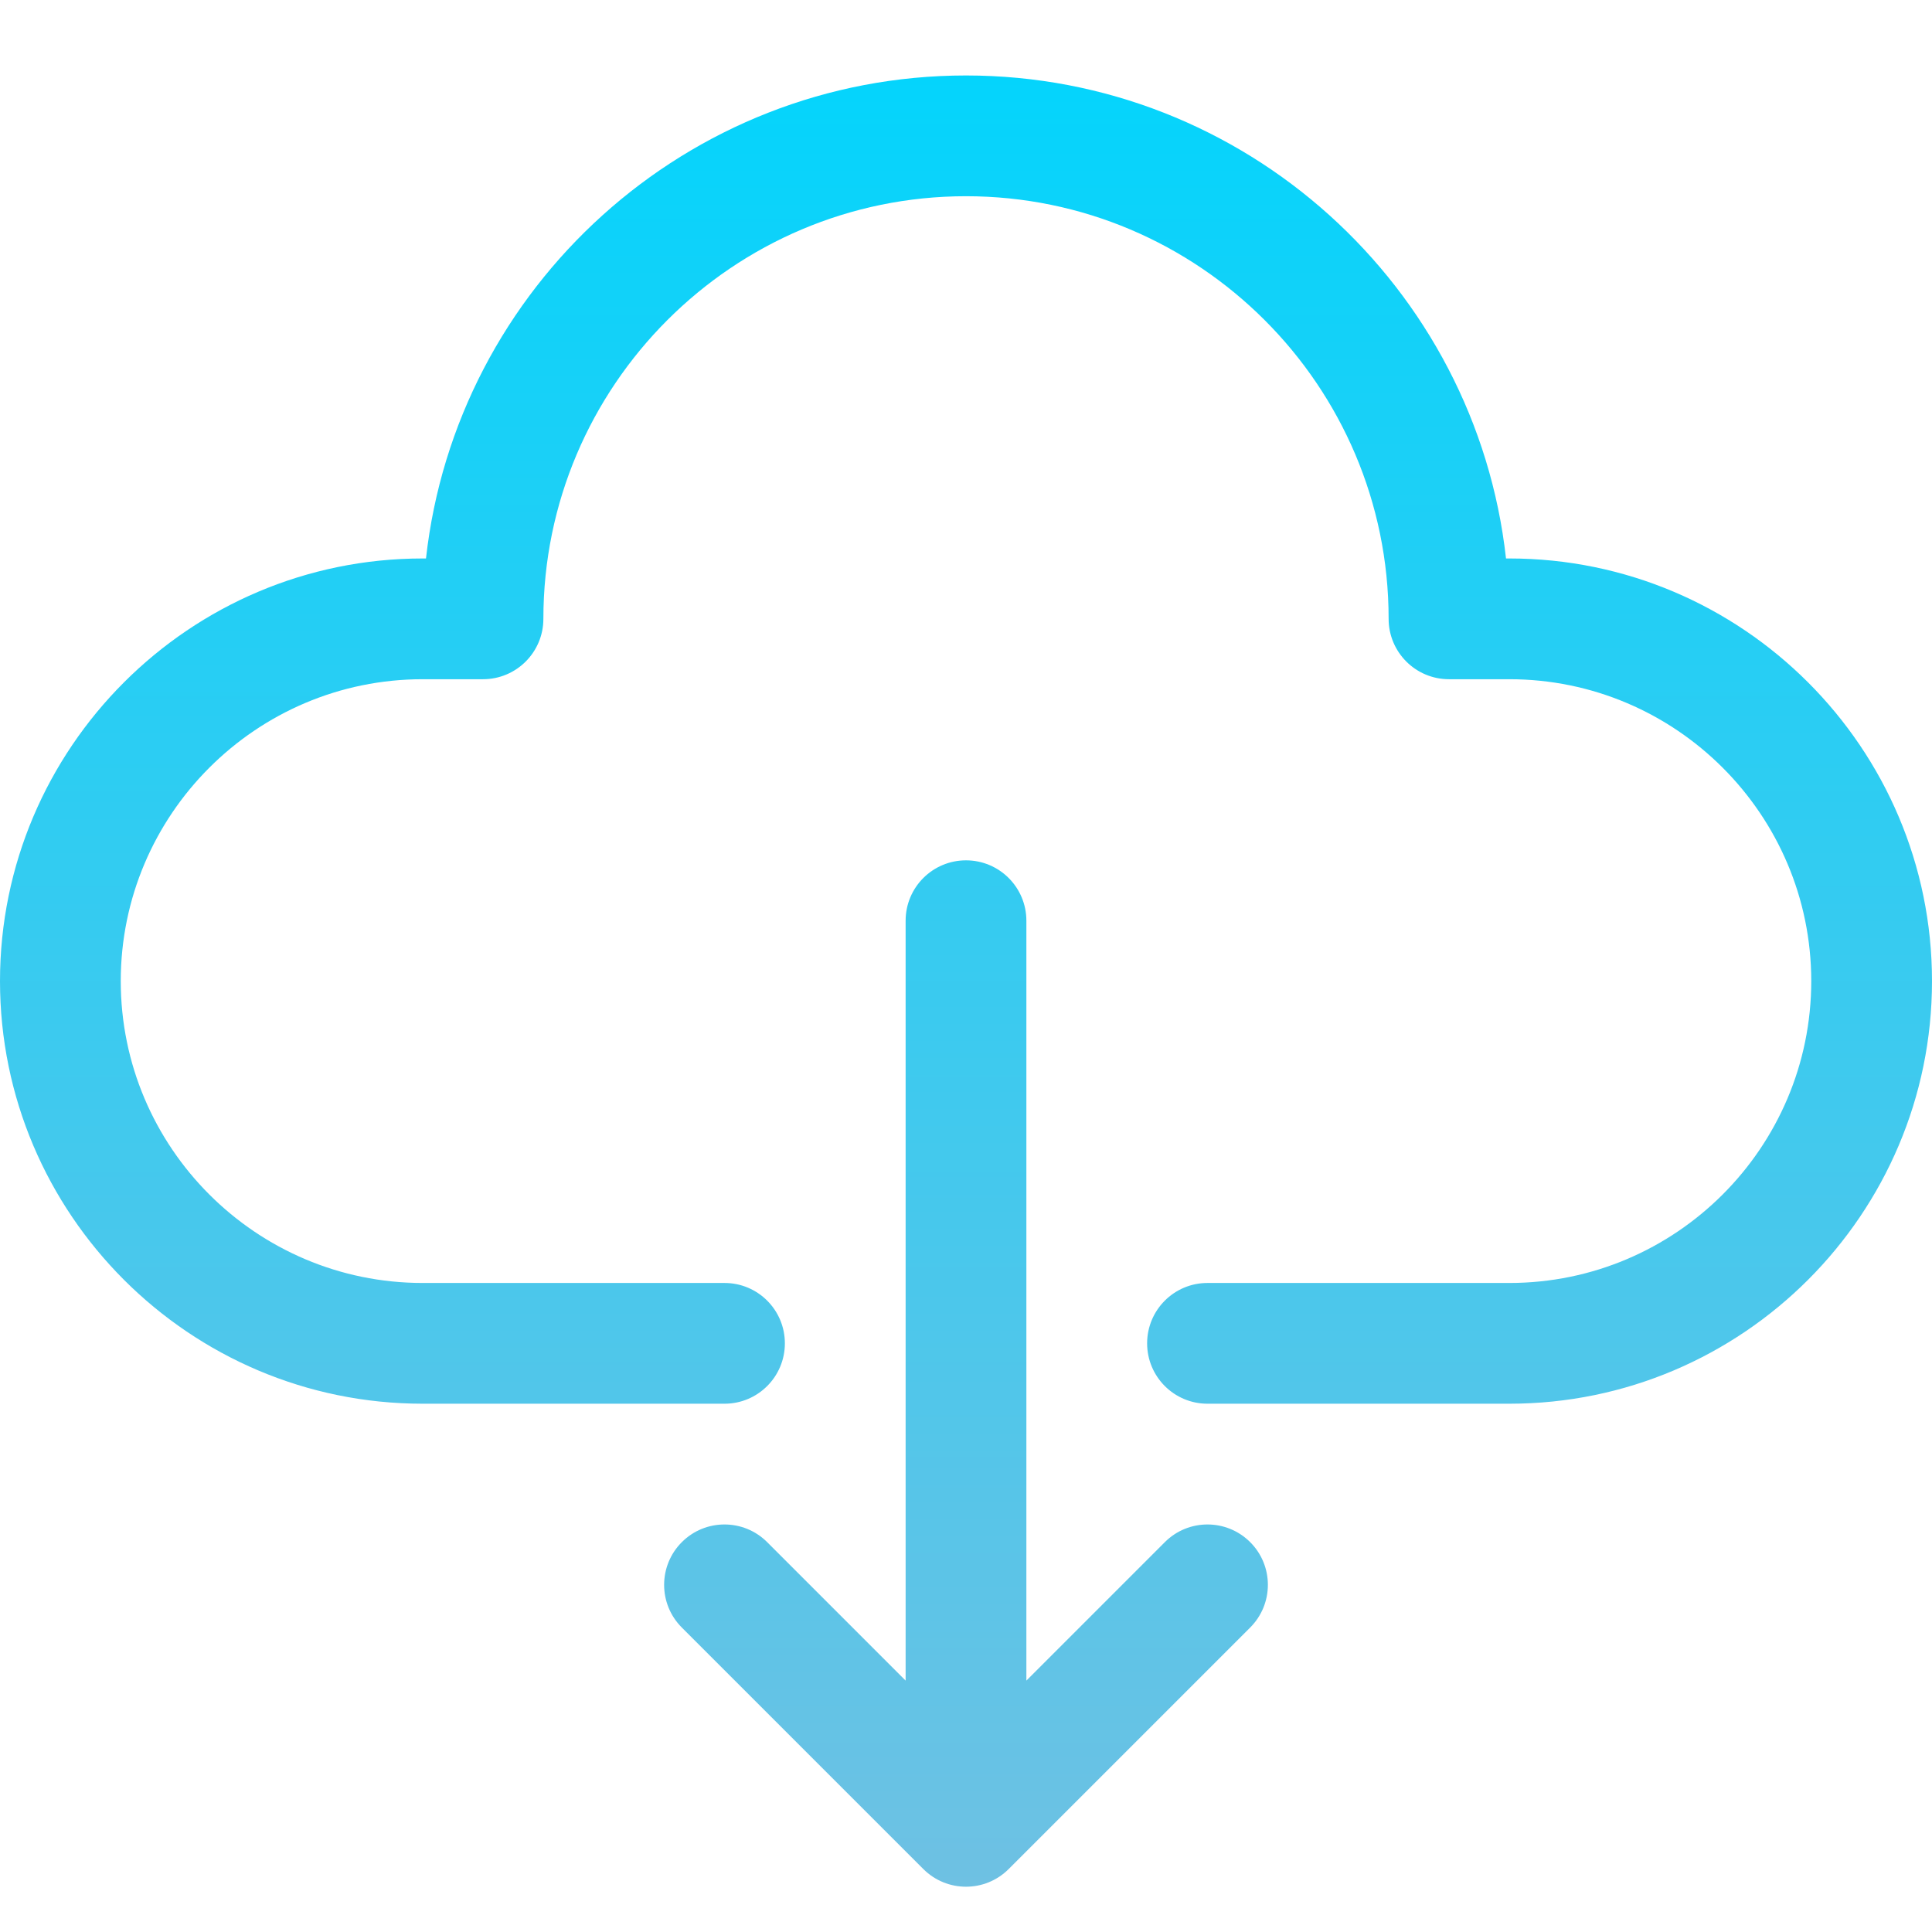 <svg xmlns="http://www.w3.org/2000/svg" id="fi_2767144" height="512" viewBox="0 0 128 128" width="512"><defs><linearGradient id="myGradient" x1="0%" y1="0%" x2="0%" y2="100%"><stop offset="0%" stop-color="#04D4FC"></stop><stop offset="100%" stop-color="#6EC1E3"></stop></linearGradient></defs><g fill="url(#myGradient)"><path id="Download" d="m128 65c0 15.439-12.563 28-28 28h-20c-2.211 0-4-1.791-4-4s1.789-4 4-4h20c11.027 0 20-8.973 20-20s-8.973-20-20-20h-4c-2.211 0-4-1.791-4-4 0-15.439-12.563-28-28-28s-28 12.561-28 28c0 2.209-1.789 4-4 4h-4c-11.027 0-20 8.973-20 20s8.973 20 20 20h20c2.211 0 4 1.791 4 4s-1.789 4-4 4h-20c-15.437 0-28-12.561-28-28s12.563-28 28-28h.223c1.996-17.975 17.277-32 35.777-32s33.781 14.025 35.777 32h.223c15.438 0 28 12.561 28 28zm-50.828 37.172-9.172 9.172v-50.344c0-2.209-1.789-4-4-4s-4 1.791-4 4v50.344l-9.172-9.172c-1.563-1.563-4.094-1.563-5.656 0s-1.563 4.094 0 5.656l16 16c.781.781 1.805 1.172 2.828 1.172s2.047-.391 2.828-1.172l16-16c1.563-1.563 1.563-4.094 0-5.656s-4.094-1.563-5.656 0z"></path></g></svg>